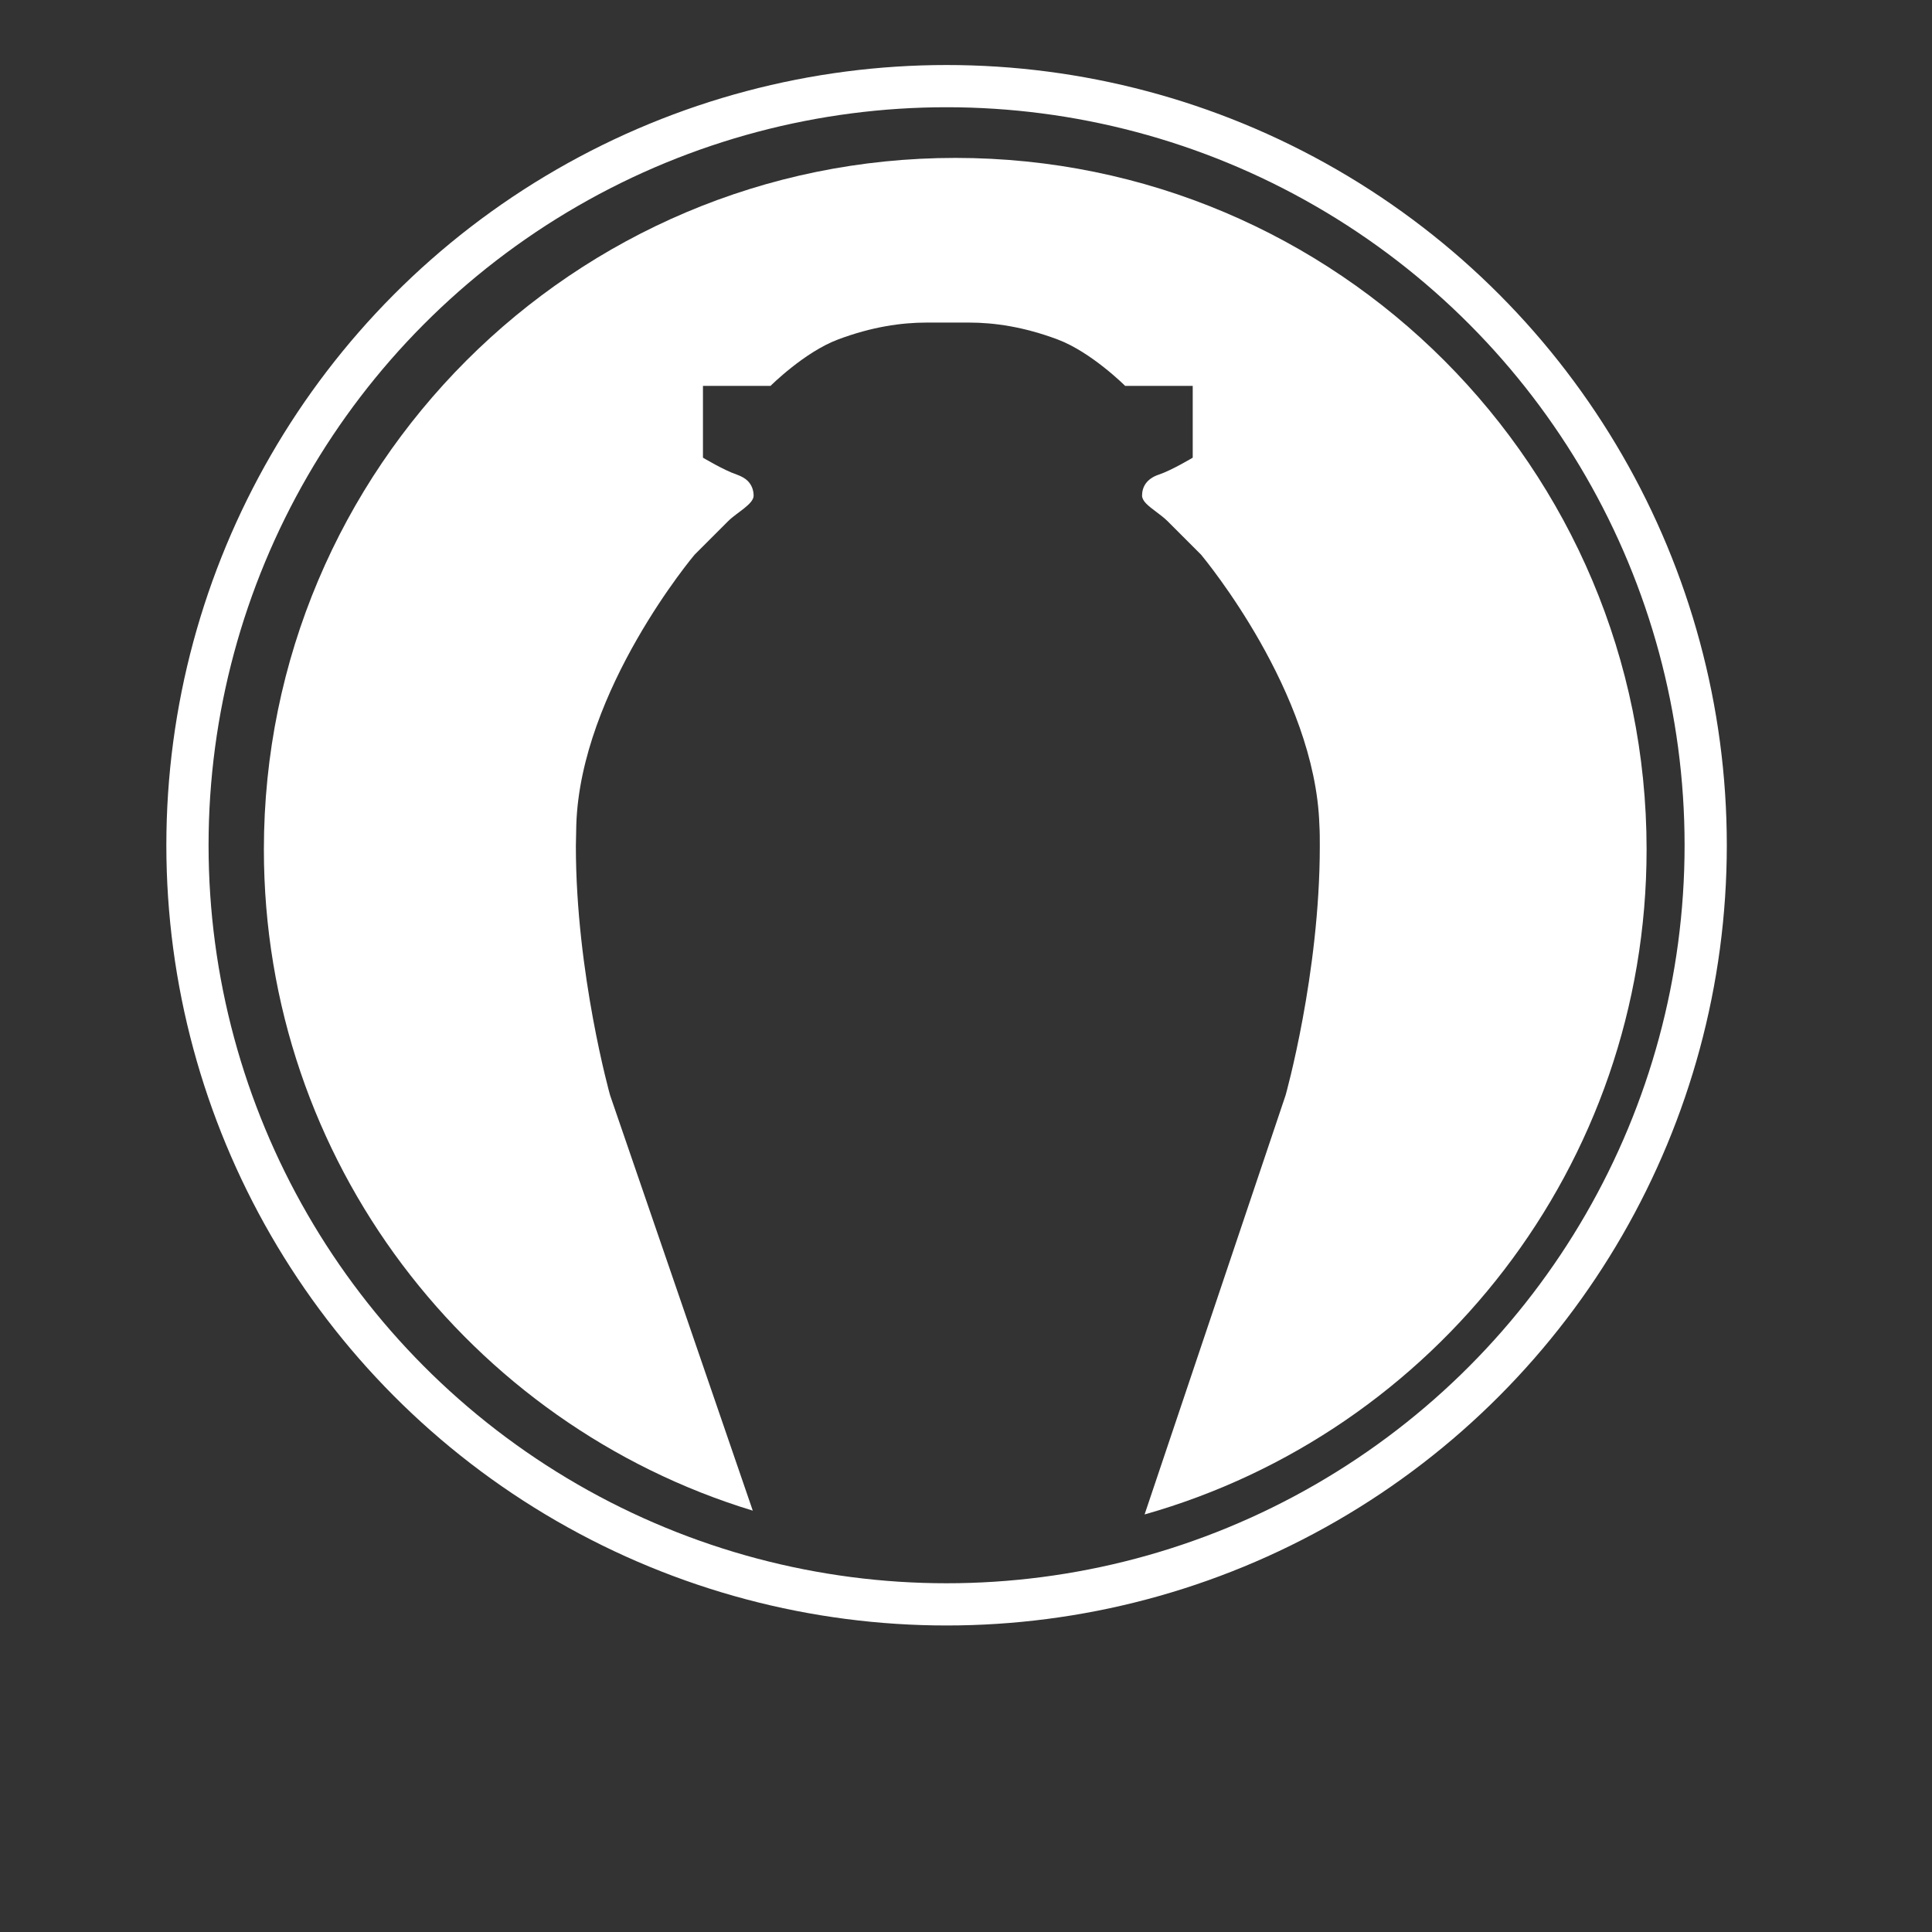 <svg xmlns="http://www.w3.org/2000/svg" xmlns:xlink="http://www.w3.org/1999/xlink" id="Layer_1" x="0px" y="0px" viewBox="0 0 457.6 457.6" style="enable-background:new 0 0 457.6 457.6;" xml:space="preserve"><rect x="0" y="0" width="457.6" height="457.6" fill="#333333" stroke="none"/><style type="text/css">	.st0{display:none;}	.st1{fill:#FFFFFF;}	.st2{fill:none;stroke:#FFFFFF;stroke-width:10;stroke-miterlimit:10;}</style><g id="pGhtDa.tif" class="st0">	<image style="display:inline;overflow:visible;" width="455" height="430" id="Layer_0_1_">	</image></g><path class="st1" d="M390,201.2c0,74.9-50.3,138.1-118.9,157.5c0,0,0,0,0,0l33.4-99.3c0,0,8.1-28.7,8.1-59c0-1.7,0-3.4-0.1-5 c-1-31.5-27.2-63-28-64c0,0,0,0,0,0s-6-6-8-8c-1.4-1.4-3.7-2.8-5-4.1c-0.6-0.6-1-1.3-1-1.9c0-2,1-4,4-5s8-4,8-4v-17h-16 c0,0-8-8-16-11s-15-4-21-4h-10c-6,0-13,1-21,4s-16,11-16,11h-16v17c0,0,5,3,8,4c1.1,0.4,2,0.9,2.6,1.5c1,1,1.4,2.3,1.4,3.5 c0,2-4,4-6,6s-8,8-8,8s-27,32-28,64c0,1.7-0.1,3.4-0.1,5c0,30.2,8.1,59,8.1,59l33.8,98.4C111.3,337.4,62.5,275,62.5,201.2 c0-90.4,73.3-163.8,163.8-163.8S390,110.8,390,201.2z"></path><circle class="st2" cx="224.2" cy="200.2" r="179.8"></circle></svg>